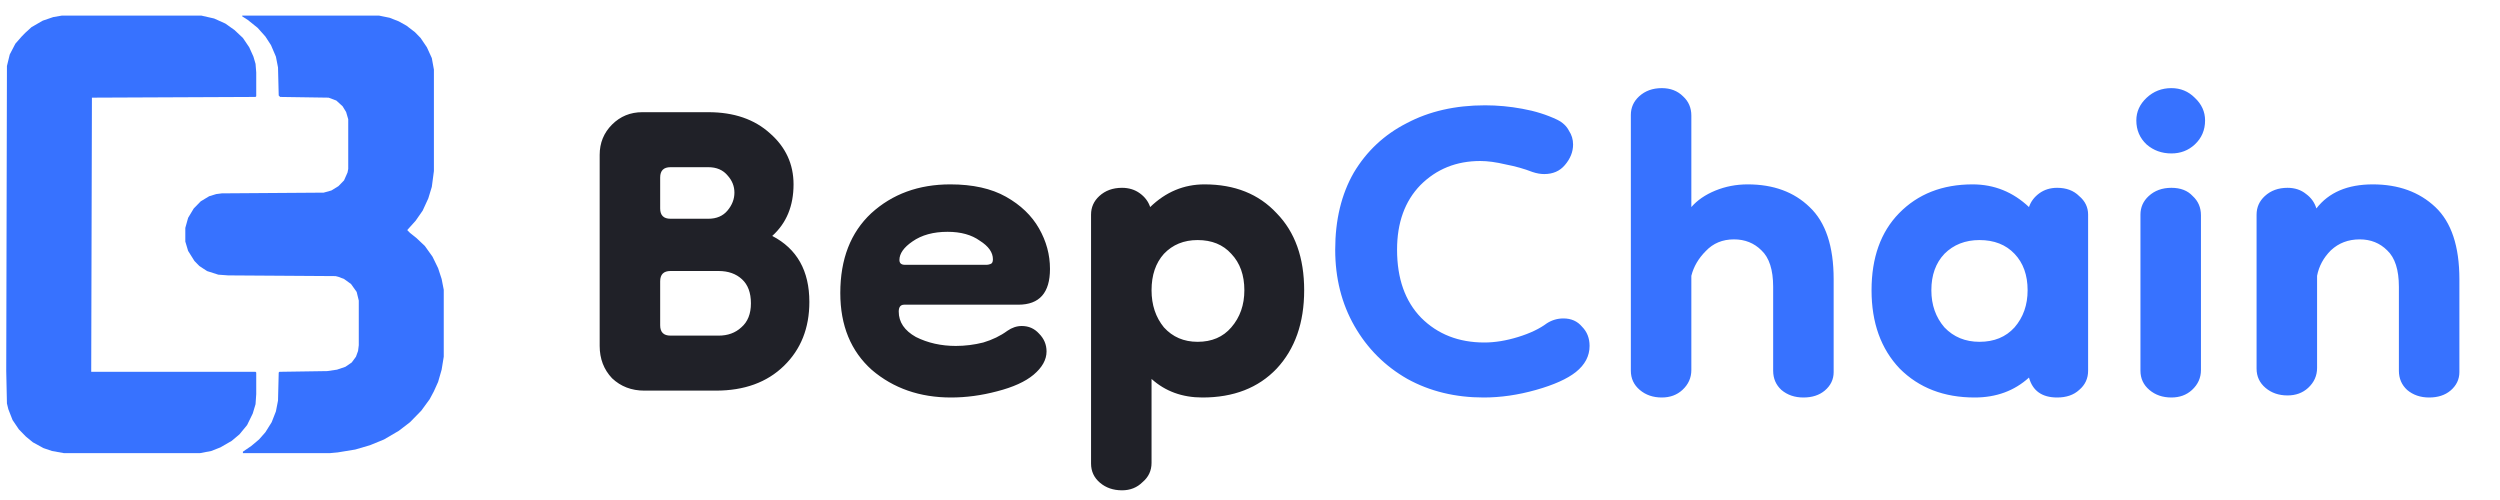 <svg width="160" height="32" viewBox="0 0 160 32" fill="none" xmlns="http://www.w3.org/2000/svg">
<path d="M3.95 1H12.894L13.703 1.184L14.422 1.507L15.006 1.921L15.546 2.428L15.95 3.026L16.22 3.625L16.355 4.086L16.399 4.638V6.158L16.355 6.204L5.883 6.25L5.838 23.796H16.355L16.399 23.842V25.224L16.355 25.868L16.175 26.467L15.815 27.204L15.321 27.803L14.826 28.217L14.107 28.632L13.523 28.862L12.804 29H4.085L3.321 28.862L2.781 28.678L2.107 28.309L1.658 27.941L1.208 27.48L0.804 26.882L0.534 26.191L0.444 25.822L0.399 23.75L0.444 4.224L0.624 3.487L0.984 2.796L1.388 2.336L1.613 2.105L2.017 1.737L2.736 1.322L3.411 1.092L3.95 1Z" fill="#3772FF"/>
<path d="M15.501 1H24.265L24.939 1.138L25.523 1.368L26.018 1.645L26.557 2.059L26.916 2.428L27.321 3.026L27.636 3.717L27.77 4.454V10.947L27.636 11.96L27.411 12.697L27.051 13.48L26.602 14.125L26.063 14.724L26.242 14.908L26.647 15.23L27.186 15.737L27.681 16.428L28.04 17.165L28.265 17.855L28.4 18.546V22.829L28.265 23.658L28.04 24.441L27.77 25.04L27.501 25.546L26.962 26.283L26.242 27.02L25.523 27.572L24.579 28.125L23.681 28.493L22.737 28.77L21.613 28.954L21.119 29H15.546V28.908L16.085 28.54L16.579 28.125L16.984 27.665L17.388 27.02L17.658 26.329L17.793 25.638L17.838 23.842L17.883 23.796L20.939 23.75L21.568 23.658L22.108 23.474L22.512 23.197L22.782 22.829L22.916 22.46L22.962 22.092V19.237L22.827 18.684L22.467 18.178L22.018 17.855L21.658 17.717L21.478 17.671L14.602 17.625L13.973 17.579L13.254 17.349L12.759 17.026L12.445 16.704L12.04 16.059L11.86 15.46V14.585L12.04 13.941L12.4 13.342L12.849 12.882L13.388 12.559L13.838 12.421L14.197 12.375L20.714 12.329L21.209 12.191L21.658 11.915L22.018 11.546L22.242 11.04L22.287 10.809V7.632L22.152 7.171L21.928 6.803L21.523 6.434L21.029 6.25L17.928 6.204L17.838 6.112L17.793 4.316L17.658 3.625L17.343 2.888L16.984 2.336L16.49 1.783L15.86 1.276L15.501 1.046V1Z" fill="#3772FF"/>
<path d="M41.239 25C40.418 25 39.729 24.736 39.171 24.208C38.643 23.651 38.379 22.961 38.379 22.14V9.908C38.379 9.145 38.643 8.5 39.171 7.972C39.699 7.444 40.345 7.18 41.107 7.18H45.331C46.974 7.18 48.294 7.635 49.291 8.544C50.289 9.424 50.787 10.509 50.787 11.8C50.787 13.179 50.333 14.279 49.423 15.1C51.007 15.921 51.799 17.329 51.799 19.324C51.799 20.996 51.257 22.36 50.171 23.416C49.086 24.472 47.634 25 45.815 25H41.239ZM42.911 21.48H45.991C46.578 21.48 47.062 21.304 47.443 20.952C47.854 20.6 48.059 20.087 48.059 19.412C48.059 18.737 47.869 18.224 47.487 17.872C47.106 17.52 46.607 17.344 45.991 17.344H42.911C42.471 17.344 42.251 17.564 42.251 18.004V20.82C42.251 21.26 42.471 21.48 42.911 21.48ZM42.911 14H45.331C45.859 14 46.27 13.824 46.563 13.472C46.857 13.12 47.003 12.739 47.003 12.328C47.003 11.917 46.857 11.551 46.563 11.228C46.27 10.876 45.859 10.7 45.331 10.7H42.911C42.471 10.7 42.251 10.92 42.251 11.36V13.34C42.251 13.78 42.471 14 42.911 14ZM60.863 25.44C58.869 25.44 57.182 24.853 55.803 23.68C54.454 22.477 53.779 20.835 53.779 18.752C53.779 16.581 54.439 14.88 55.759 13.648C57.109 12.416 58.795 11.8 60.819 11.8C62.257 11.8 63.445 12.064 64.383 12.592C65.322 13.12 66.026 13.795 66.495 14.616C66.965 15.437 67.199 16.303 67.199 17.212C67.199 18.737 66.525 19.5 65.175 19.5H57.871C57.637 19.5 57.519 19.647 57.519 19.94C57.519 20.615 57.886 21.157 58.619 21.568C59.382 21.949 60.233 22.14 61.171 22.14C61.758 22.14 62.345 22.067 62.931 21.92C63.518 21.744 64.031 21.495 64.471 21.172C64.765 20.967 65.073 20.864 65.395 20.864C65.835 20.864 66.202 21.025 66.495 21.348C66.818 21.671 66.979 22.052 66.979 22.492C66.979 23.02 66.701 23.519 66.143 23.988C65.615 24.428 64.838 24.78 63.811 25.044C62.814 25.308 61.831 25.44 60.863 25.44ZM63.151 16.948C63.21 16.948 63.283 16.933 63.371 16.904C63.489 16.875 63.547 16.772 63.547 16.596C63.547 16.156 63.269 15.76 62.711 15.408C62.183 15.027 61.494 14.836 60.643 14.836C59.734 14.836 58.986 15.041 58.399 15.452C57.842 15.833 57.563 16.229 57.563 16.64C57.563 16.845 57.681 16.948 57.915 16.948H63.151ZM76.955 25.44C75.665 25.44 74.579 25.044 73.699 24.252V29.62C73.699 30.119 73.509 30.529 73.127 30.852C72.775 31.204 72.335 31.38 71.807 31.38C71.25 31.38 70.781 31.219 70.399 30.896C70.018 30.573 69.827 30.163 69.827 29.664V13.736C69.827 13.267 70.003 12.871 70.355 12.548C70.737 12.196 71.221 12.02 71.807 12.02C72.247 12.02 72.629 12.137 72.951 12.372C73.274 12.607 73.494 12.9 73.611 13.252C74.609 12.284 75.767 11.8 77.087 11.8C79.023 11.8 80.563 12.416 81.707 13.648C82.881 14.851 83.467 16.493 83.467 18.576C83.467 20.659 82.881 22.331 81.707 23.592C80.534 24.824 78.95 25.44 76.955 25.44ZM76.647 21.876C77.557 21.876 78.275 21.568 78.803 20.952C79.361 20.307 79.639 19.515 79.639 18.576C79.639 17.608 79.361 16.831 78.803 16.244C78.275 15.657 77.557 15.364 76.647 15.364C75.767 15.364 75.049 15.657 74.491 16.244C73.963 16.831 73.699 17.608 73.699 18.576C73.699 19.515 73.963 20.307 74.491 20.952C75.049 21.568 75.767 21.876 76.647 21.876Z" fill="#202128"/>
<path d="M100.853 23.812C100.295 24.252 99.445 24.633 98.3 24.956C97.156 25.279 96.042 25.44 94.957 25.44C93.138 25.44 91.51 25.044 90.073 24.252C88.635 23.431 87.506 22.301 86.684 20.864C85.863 19.427 85.453 17.799 85.453 15.98C85.453 14.073 85.849 12.431 86.641 11.052C87.462 9.673 88.591 8.617 90.028 7.884C91.466 7.121 93.138 6.74 95.044 6.74C95.837 6.74 96.629 6.813 97.421 6.96C98.242 7.107 98.99 7.341 99.665 7.664C100.017 7.84 100.266 8.075 100.413 8.368C100.589 8.632 100.677 8.925 100.677 9.248C100.677 9.717 100.501 10.157 100.149 10.568C99.826 10.949 99.386 11.14 98.829 11.14C98.594 11.14 98.344 11.096 98.081 11.008C97.552 10.803 96.981 10.641 96.365 10.524C95.749 10.377 95.206 10.304 94.737 10.304C93.211 10.304 91.935 10.817 90.909 11.844C89.911 12.871 89.412 14.249 89.412 15.98C89.412 17.828 89.926 19.28 90.953 20.336C92.008 21.392 93.358 21.92 95.001 21.92C95.675 21.92 96.394 21.803 97.156 21.568C97.919 21.333 98.535 21.04 99.004 20.688C99.327 20.483 99.679 20.38 100.061 20.38C100.559 20.38 100.955 20.556 101.249 20.908C101.571 21.231 101.733 21.641 101.733 22.14C101.733 22.785 101.439 23.343 100.853 23.812ZM106.354 25.44C105.797 25.44 105.328 25.279 104.946 24.956C104.565 24.633 104.374 24.223 104.374 23.724V7.356C104.374 6.887 104.55 6.491 104.902 6.168C105.284 5.816 105.768 5.64 106.354 5.64C106.912 5.64 107.366 5.816 107.718 6.168C108.07 6.491 108.246 6.901 108.246 7.4V13.252C108.628 12.812 109.141 12.46 109.786 12.196C110.432 11.932 111.121 11.8 111.854 11.8C113.497 11.8 114.817 12.284 115.814 13.252C116.841 14.22 117.354 15.76 117.354 17.872V23.812C117.354 24.281 117.164 24.677 116.782 25C116.43 25.293 115.976 25.44 115.418 25.44C114.861 25.44 114.392 25.279 114.01 24.956C113.658 24.633 113.482 24.223 113.482 23.724V18.356C113.482 17.271 113.233 16.493 112.734 16.024C112.265 15.555 111.678 15.32 110.974 15.32C110.241 15.32 109.64 15.569 109.17 16.068C108.701 16.537 108.393 17.065 108.246 17.652V23.68C108.246 24.179 108.056 24.604 107.674 24.956C107.322 25.279 106.882 25.44 106.354 25.44ZM126.379 25.44C124.414 25.44 122.815 24.824 121.583 23.592C120.381 22.331 119.779 20.659 119.779 18.576C119.779 16.493 120.366 14.851 121.539 13.648C122.742 12.416 124.311 11.8 126.247 11.8C127.626 11.8 128.829 12.284 129.855 13.252C129.973 12.9 130.193 12.607 130.515 12.372C130.838 12.137 131.219 12.02 131.659 12.02C132.246 12.02 132.715 12.196 133.067 12.548C133.449 12.871 133.639 13.267 133.639 13.736V23.724C133.639 24.223 133.449 24.633 133.067 24.956C132.715 25.279 132.246 25.44 131.659 25.44C130.691 25.44 130.09 25.015 129.855 24.164C128.917 25.015 127.758 25.44 126.379 25.44ZM126.687 21.876C127.626 21.876 128.374 21.568 128.931 20.952C129.489 20.307 129.767 19.515 129.767 18.576C129.767 17.608 129.489 16.831 128.931 16.244C128.374 15.657 127.626 15.364 126.687 15.364C125.778 15.364 125.03 15.657 124.443 16.244C123.886 16.831 123.607 17.608 123.607 18.576C123.607 19.515 123.886 20.307 124.443 20.952C125.03 21.568 125.778 21.876 126.687 21.876ZM138.969 25.44C138.411 25.44 137.942 25.279 137.561 24.956C137.179 24.633 136.989 24.223 136.989 23.724V13.736C136.989 13.267 137.165 12.871 137.517 12.548C137.898 12.196 138.382 12.02 138.969 12.02C139.555 12.02 140.01 12.196 140.333 12.548C140.685 12.871 140.861 13.281 140.861 13.78V23.68C140.861 24.179 140.67 24.604 140.289 24.956C139.937 25.279 139.497 25.44 138.969 25.44ZM138.969 9.82C138.353 9.82 137.825 9.629 137.385 9.248C136.945 8.837 136.725 8.324 136.725 7.708C136.725 7.151 136.945 6.667 137.385 6.256C137.825 5.845 138.353 5.64 138.969 5.64C139.555 5.64 140.054 5.845 140.465 6.256C140.905 6.667 141.125 7.151 141.125 7.708C141.125 8.324 140.905 8.837 140.465 9.248C140.054 9.629 139.555 9.82 138.969 9.82ZM155.465 25.44C154.908 25.44 154.438 25.279 154.057 24.956C153.705 24.633 153.529 24.223 153.529 23.724V18.356C153.529 17.271 153.28 16.493 152.781 16.024C152.312 15.555 151.725 15.32 151.021 15.32C150.288 15.32 149.672 15.555 149.173 16.024C148.704 16.493 148.41 17.036 148.293 17.652V23.548C148.293 24.047 148.102 24.472 147.721 24.824C147.369 25.147 146.929 25.308 146.401 25.308C145.844 25.308 145.374 25.147 144.993 24.824C144.612 24.501 144.421 24.091 144.421 23.592V13.736C144.421 13.267 144.597 12.871 144.949 12.548C145.33 12.196 145.814 12.02 146.401 12.02C146.87 12.02 147.266 12.152 147.589 12.416C147.912 12.651 148.132 12.959 148.249 13.34C149.041 12.313 150.244 11.8 151.857 11.8C153.5 11.8 154.834 12.284 155.861 13.252C156.888 14.22 157.401 15.76 157.401 17.872V23.812C157.401 24.281 157.21 24.677 156.829 25C156.477 25.293 156.022 25.44 155.465 25.44Z" fill="#3772FF"/>
</svg>
